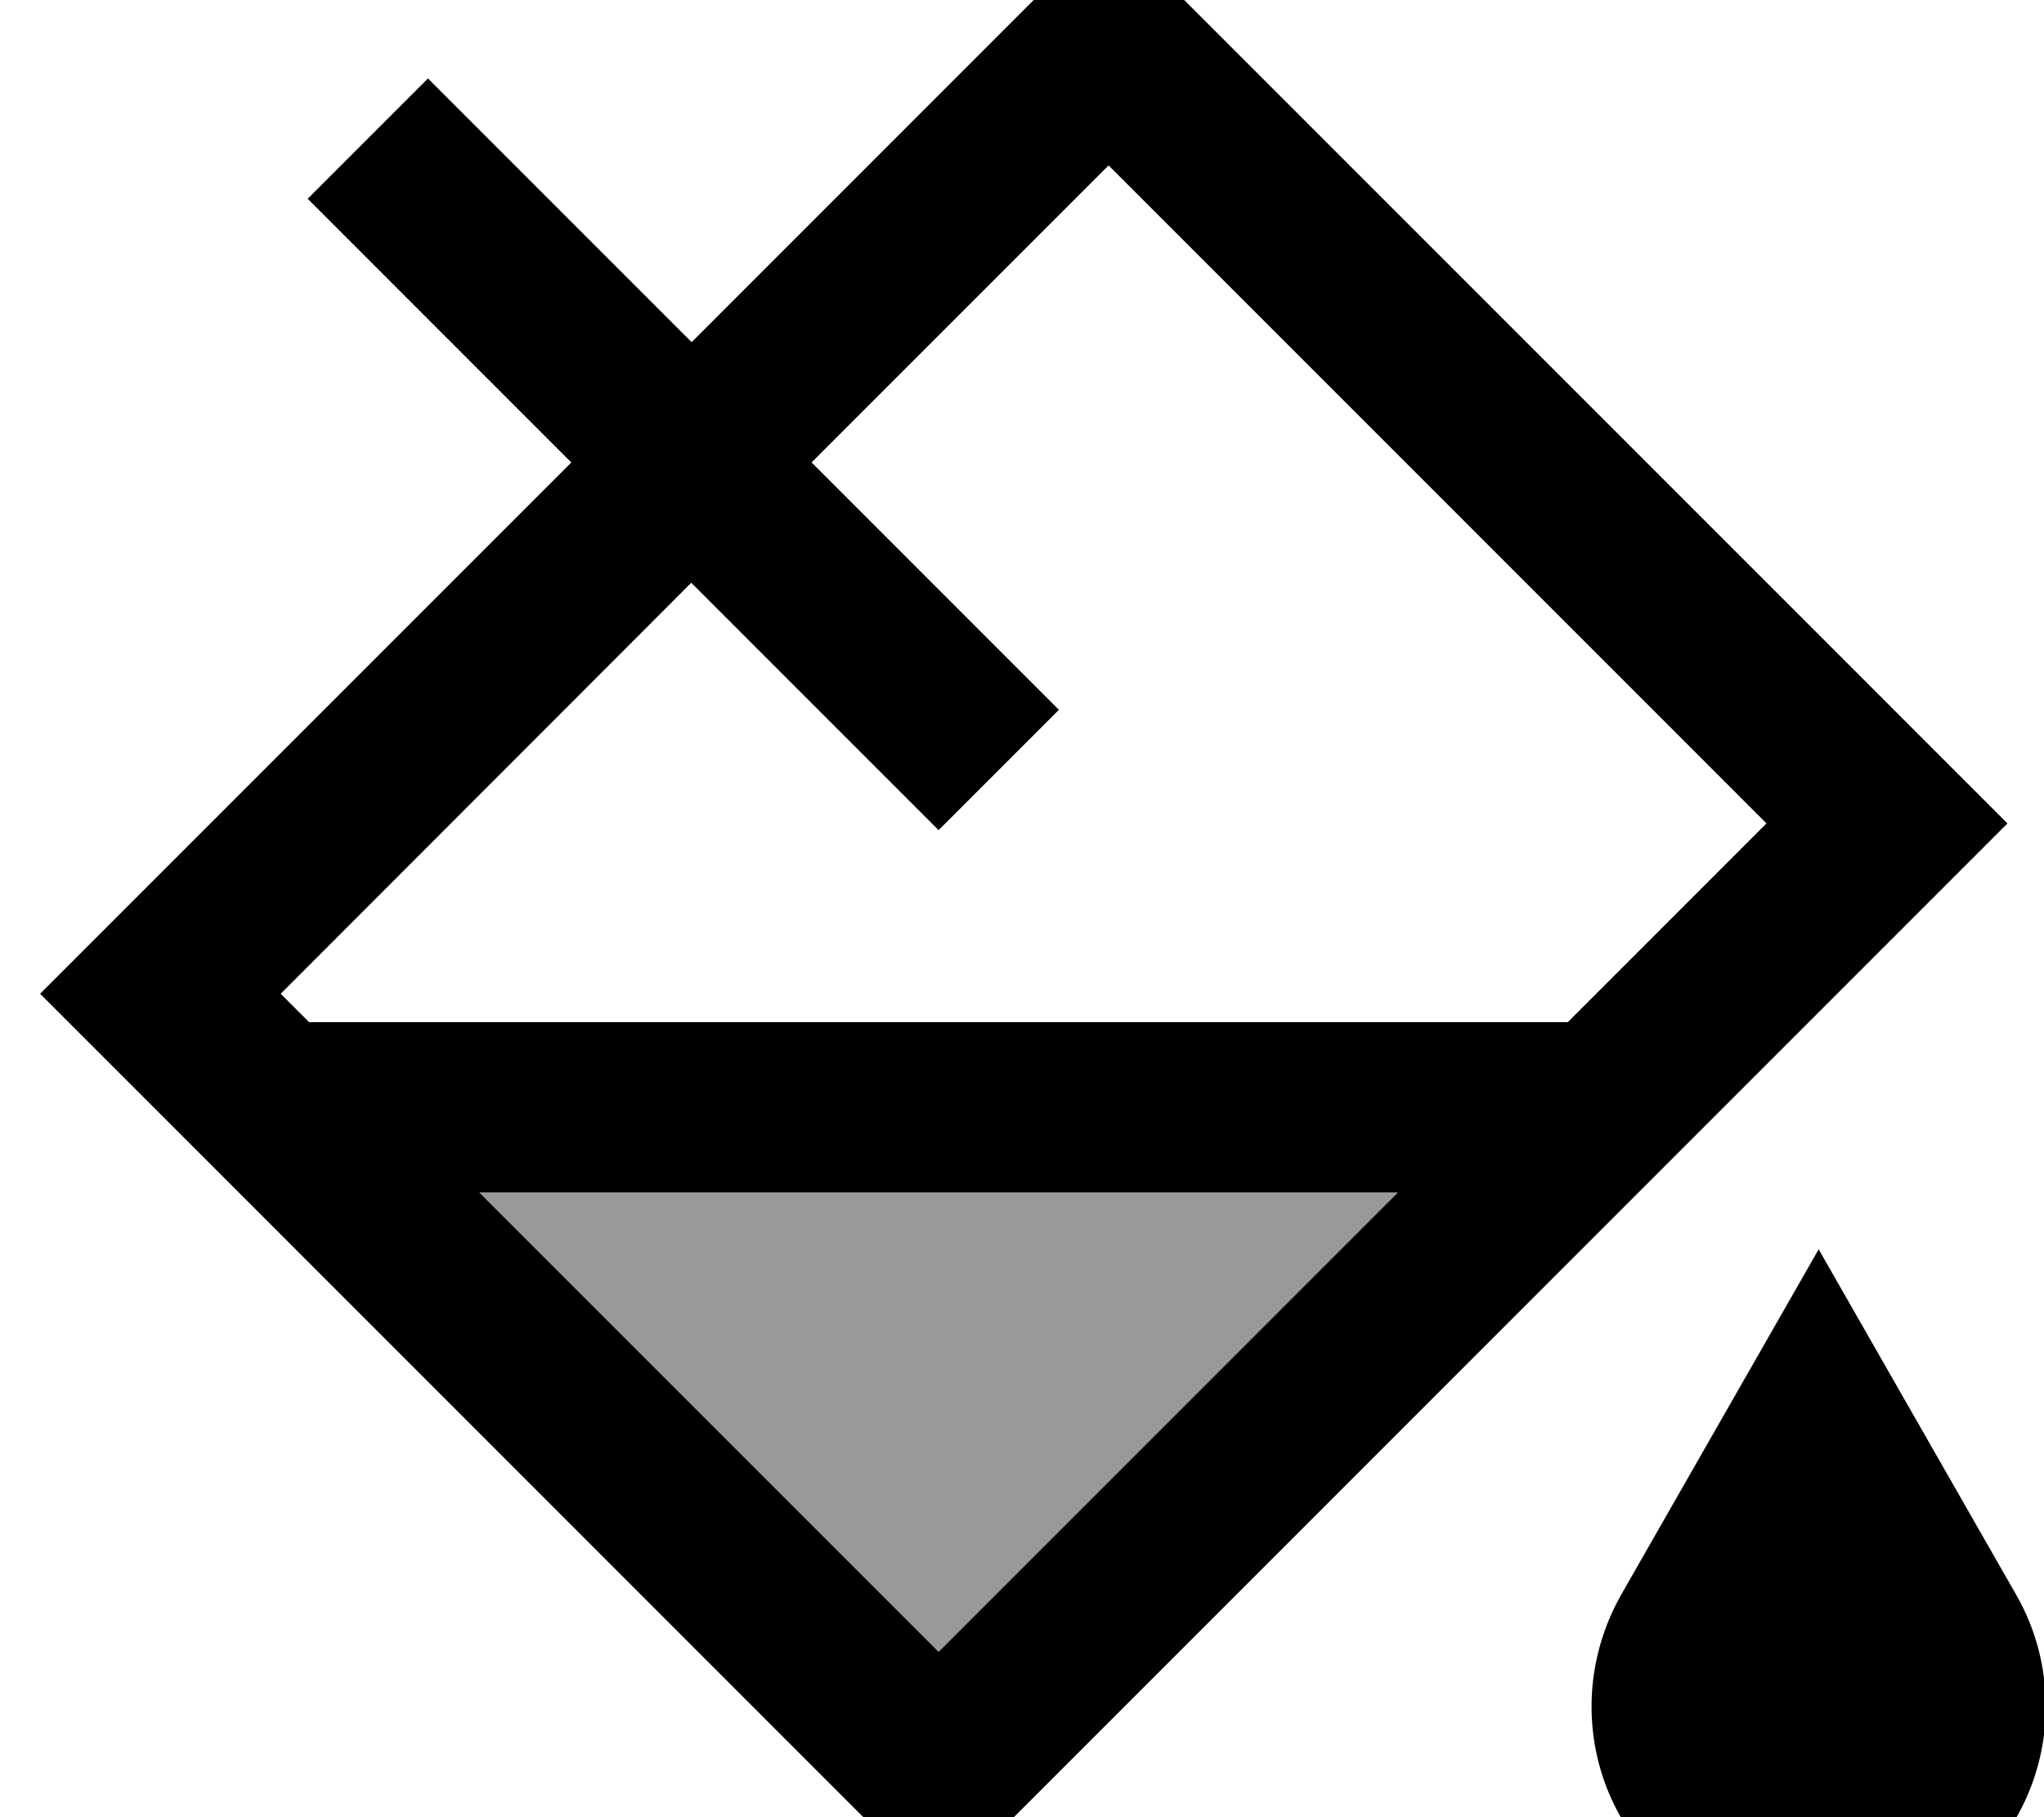 <svg xmlns="http://www.w3.org/2000/svg" viewBox="0 0 576 512"><!--! Font Awesome Pro 7.0.0 by @fontawesome - https://fontawesome.com License - https://fontawesome.com/license (Commercial License) Copyright 2025 Fonticons, Inc. --><path style="fill:currentColor;opacity:.4" d="M135.1 336L264.5 465.4 393.9 336 135.1 336z"/><path style="fill:currentColor;opacity:1" d="M278.6 12.7l33.9-33.9 33.9 33.9 185.4 185.4 33.9 33.9-33.9 33.9-233.4 233.4-33.9 33.9-33.9-33.9-185.4-185.4-33.9-33.9c9-9 58.9-58.9 149.7-149.7-45-45-69.8-69.8-74.3-74.3l33.9-33.9c4.6 4.6 29.4 29.4 74.3 74.3l83.7-83.7zM79.1 280l8 8 354.7 0 56-56-185.4-185.4-83.7 83.7c41.1 41.1 64.3 64.3 69.7 69.7l-33.9 33.9c-5.4-5.4-28.6-28.6-69.7-69.7L79.1 280zM264.5 465.4L393.9 336 135.1 336 264.5 465.4zM512.5 352l55.7 97.4c5.5 9.6 8.3 20.4 8.3 31.4 0 34.9-28.3 63.2-63.2 63.2l-1.6 0c-34.9 0-63.2-28.3-63.2-63.2 0-11 2.9-21.8 8.3-31.4L512.5 352z"/></svg>